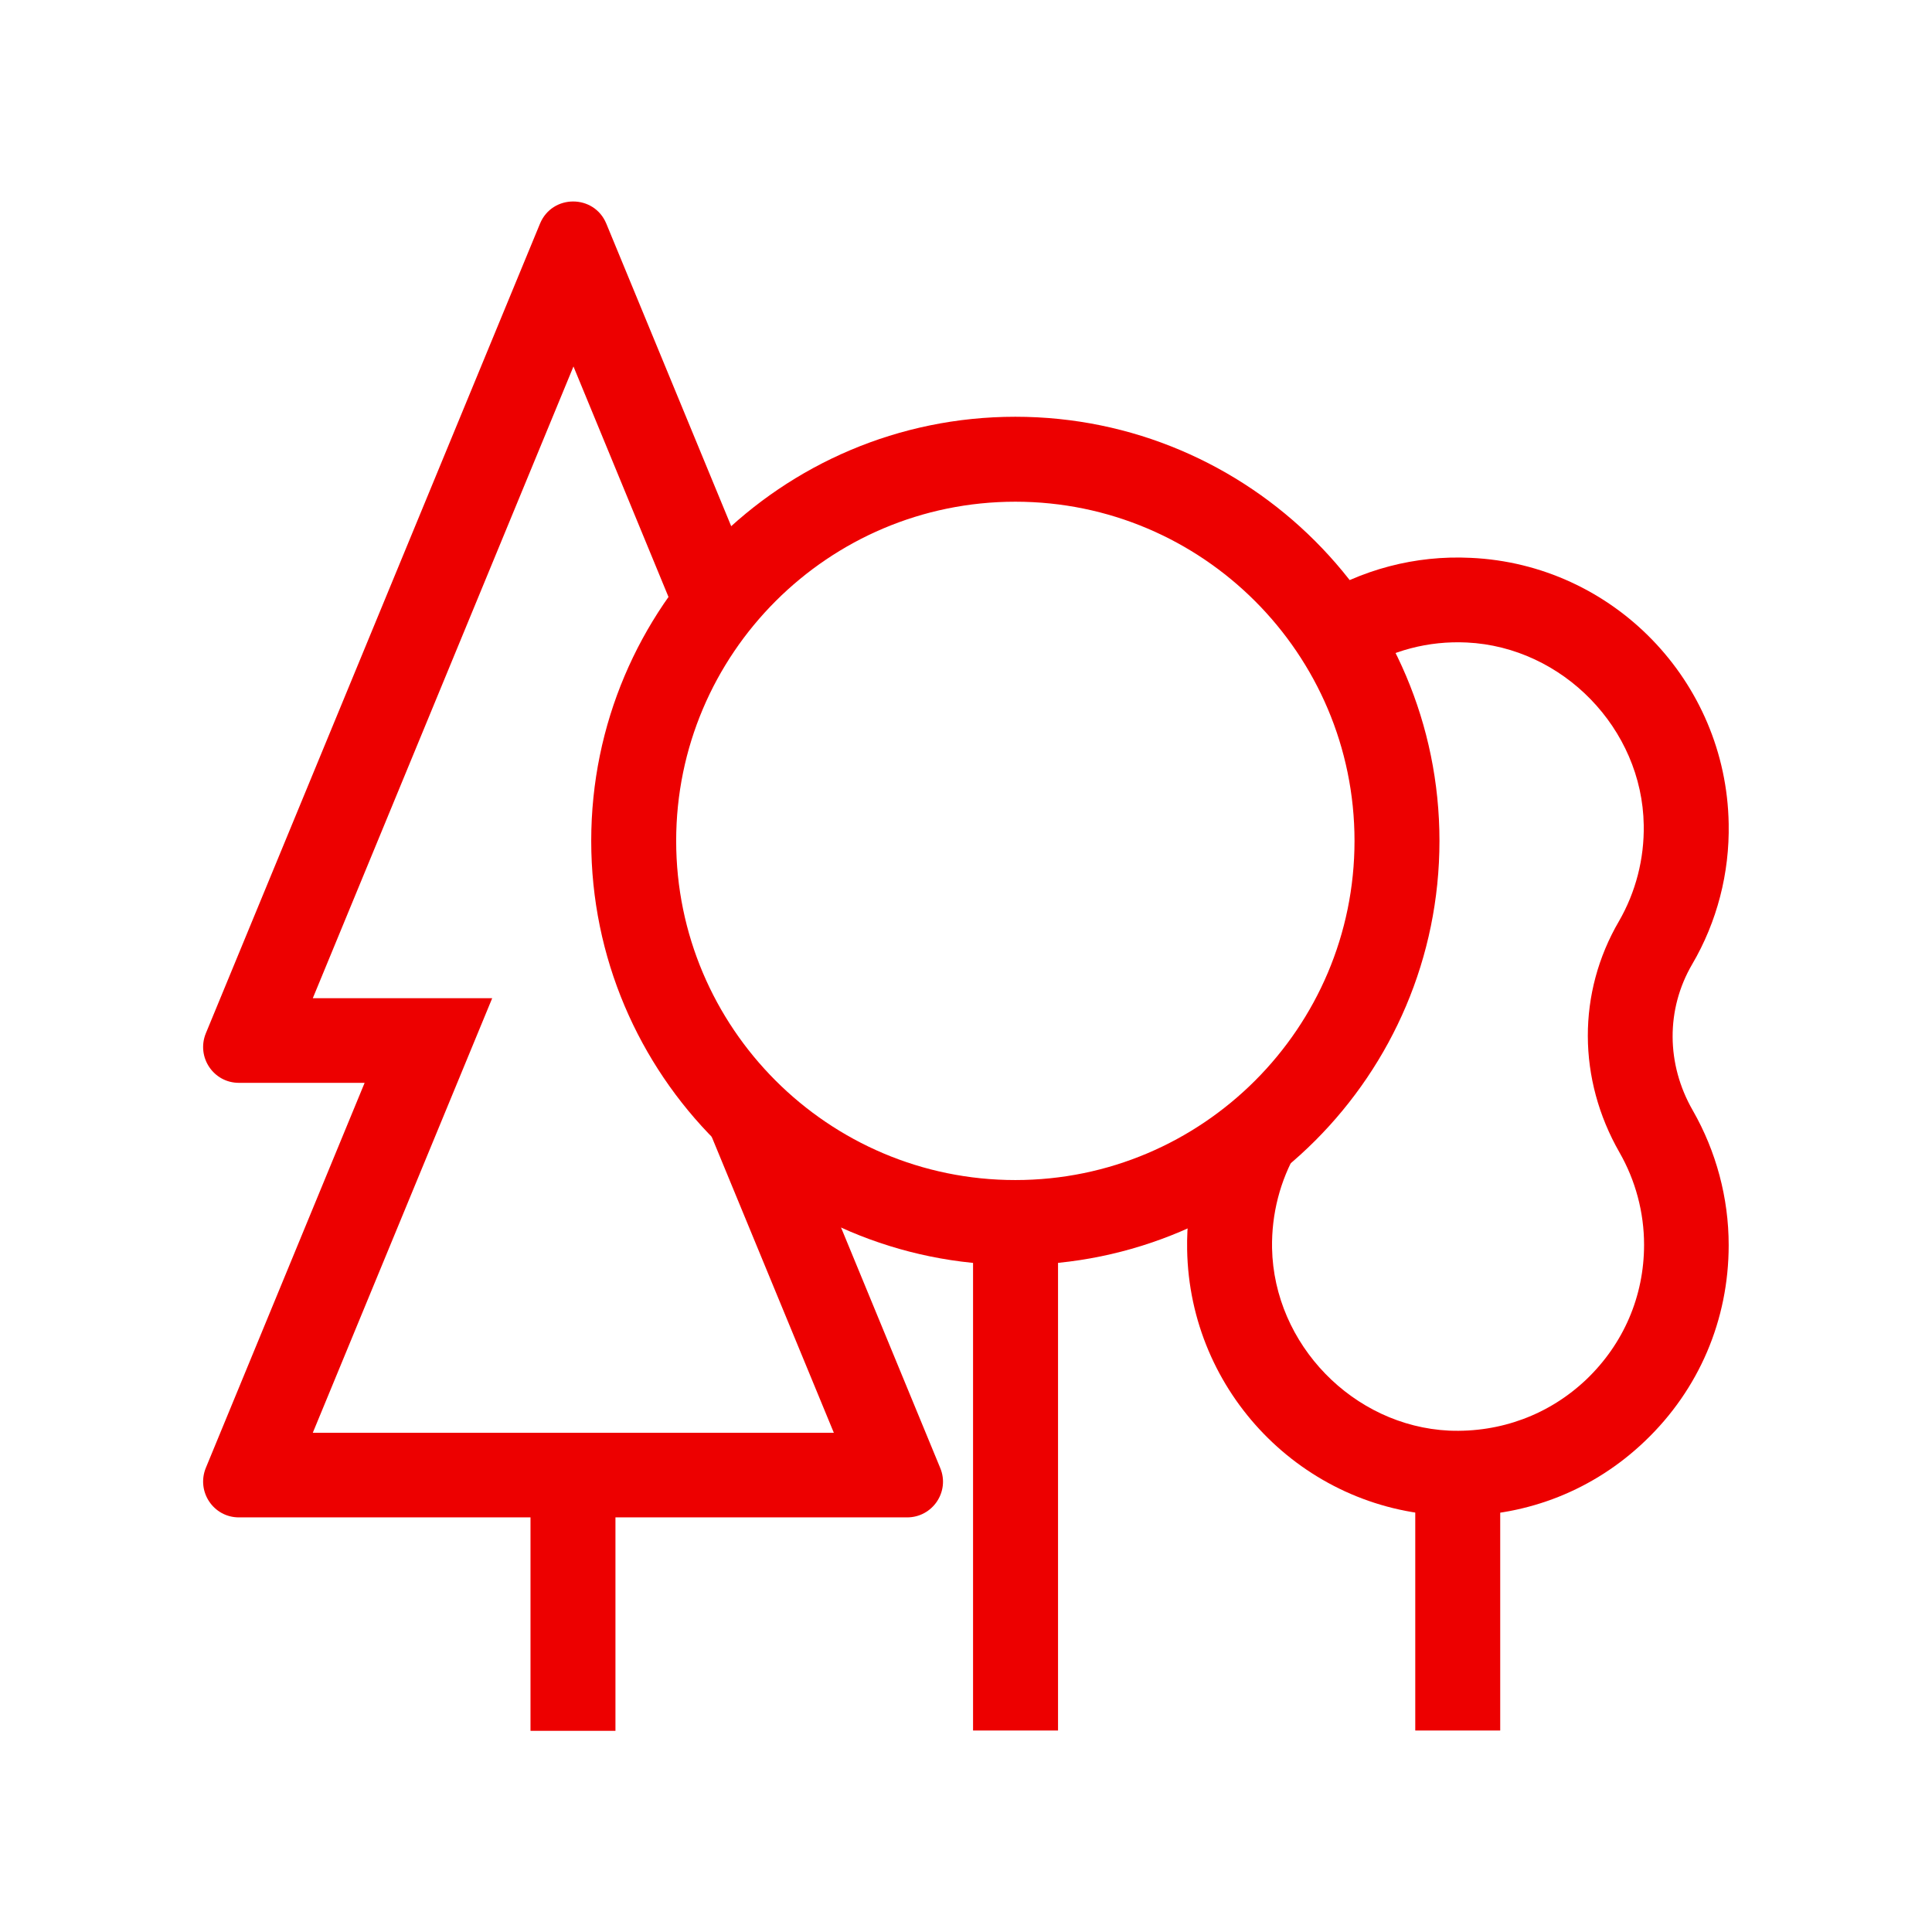 <svg width="63" height="63" viewBox="0 0 63 63" fill="none" xmlns="http://www.w3.org/2000/svg">
<path d="M33.109 41.25C25.479 41.25 19.279 35.05 19.279 27.42C19.279 19.79 25.479 13.59 33.109 13.59C40.739 13.59 46.939 19.79 46.939 27.42C46.939 35.05 40.739 41.25 33.109 41.25ZM33.109 16.36C27.009 16.36 22.049 21.32 22.049 27.42C22.049 33.52 27.009 38.48 33.109 38.48C39.209 38.48 44.169 33.52 44.169 27.42C44.169 21.32 39.209 16.36 33.109 16.36Z" fill="#ED0000"/>
<path d="M47.541 49.431C47.401 49.431 47.261 49.431 47.12 49.421C42.48 49.211 38.791 45.401 38.711 40.751C38.681 39.141 39.09 37.551 39.901 36.161L42.291 37.551C41.74 38.501 41.461 39.591 41.48 40.701C41.541 43.841 44.13 46.501 47.251 46.651C48.931 46.721 50.52 46.131 51.73 44.981C52.941 43.821 53.611 42.271 53.611 40.591C53.611 39.531 53.331 38.491 52.81 37.581C51.441 35.191 51.431 32.371 52.791 30.041C53.34 29.091 53.62 28.001 53.6 26.901C53.55 23.761 50.961 21.101 47.831 20.951C46.581 20.891 45.37 21.211 44.321 21.871L42.85 19.531C44.38 18.571 46.151 18.101 47.961 18.191C52.6 18.401 56.291 22.211 56.37 26.861C56.401 28.471 55.99 30.061 55.181 31.441C54.321 32.911 54.331 34.701 55.2 36.211C55.961 37.541 56.37 39.061 56.37 40.601C56.37 43.041 55.401 45.311 53.641 46.991C51.98 48.581 49.831 49.431 47.55 49.431" fill="#ED0000"/>
<path d="M34.501 39.49H31.73V56.43H34.501V39.49Z" fill="#ED0000"/>
<path d="M20.069 48.12H17.299V56.44H20.069V48.12Z" fill="#ED0000"/>
<path d="M48.92 47.54H46.15V56.43H48.92V47.54Z" fill="#ED0000"/>
<path d="M29.58 49.48H7.79C6.96 49.48 6.4 48.64 6.71 47.87L11.89 35.31H7.79C6.96 35.31 6.4 34.47 6.71 33.7L17.61 7.29C18.01 6.33 19.37 6.33 19.77 7.29L24.62 19.04L22.06 20.1L18.7 11.95L10.2 32.55H16.05L10.2 46.72H27.19L23.2 37.05L25.76 35.99L30.66 47.87C30.98 48.64 30.41 49.48 29.58 49.48" fill="#ED0000"/>
</svg>
